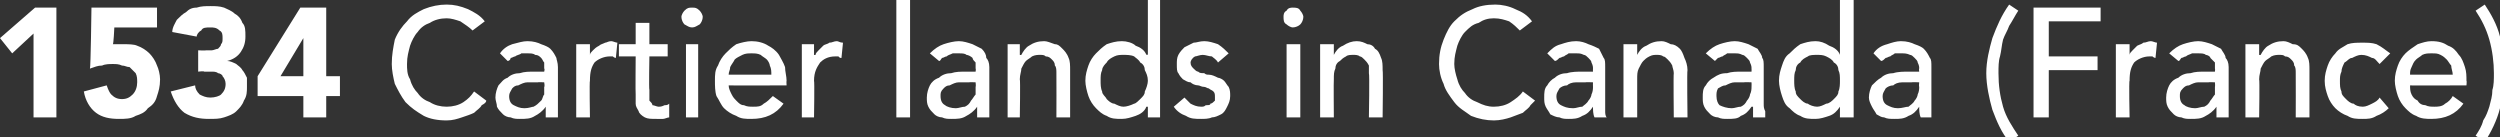 <?xml version="1.0" standalone="no"?><!DOCTYPE svg PUBLIC "-//W3C//DTD SVG 1.1//EN" "http://www.w3.org/Graphics/SVG/1.1/DTD/svg11.dtd"><svg xmlns="http://www.w3.org/2000/svg" version="1.1" style="left: 0.26% !important; width: 70.61% !important;top: 12.84% !important; height48.2% !important;" width="164px" height="9px" viewBox="0 0 164 9"><rect x="0" y="0" width="164" height="9" fill="#333333" stroke="none"/>  <desc>1534 Cartier lands in Canada (France)</desc>  <defs/>  <g id="Polygon4221">    <path d="M 31 2 C 30.8 1.8 30.5 1.6 30.2 1.4 C 29.9 1.3 29.6 1.2 29.3 1.2 C 28.9 1.2 28.5 1.3 28.2 1.5 C 27.9 1.6 27.6 1.8 27.4 2.1 C 27.2 2.3 27 2.7 26.9 3 C 26.8 3.4 26.7 3.7 26.7 4.2 C 26.7 4.5 26.7 4.9 26.9 5.2 C 27 5.6 27.2 5.9 27.4 6.1 C 27.6 6.4 27.9 6.6 28.2 6.7 C 28.5 6.9 28.9 7 29.3 7 C 29.7 7 30.1 6.9 30.4 6.7 C 30.7 6.5 30.9 6.3 31.1 6 C 31.1 6 31.9 6.6 31.9 6.6 C 31.9 6.7 31.8 6.8 31.6 6.9 C 31.5 7.1 31.3 7.2 31.1 7.4 C 30.9 7.5 30.6 7.6 30.3 7.7 C 30 7.8 29.7 7.9 29.3 7.9 C 28.7 7.9 28.2 7.8 27.8 7.6 C 27.3 7.3 27 7.1 26.6 6.7 C 26.3 6.3 26.1 5.9 25.9 5.5 C 25.8 5.1 25.7 4.6 25.7 4.2 C 25.7 3.6 25.8 3.1 25.9 2.6 C 26.1 2.1 26.4 1.7 26.7 1.4 C 27 1 27.4 0.8 27.8 0.6 C 28.3 0.4 28.8 0.3 29.3 0.3 C 29.8 0.3 30.2 0.4 30.7 0.6 C 31.1 0.8 31.5 1 31.8 1.4 C 31.8 1.4 31 2 31 2 Z M 32.8 3.5 C 33 3.2 33.3 3 33.6 2.9 C 34 2.8 34.3 2.7 34.6 2.7 C 35 2.7 35.3 2.8 35.5 2.9 C 35.8 3 36 3.1 36.1 3.2 C 36.3 3.4 36.4 3.6 36.5 3.8 C 36.5 3.9 36.6 4.1 36.6 4.4 C 36.6 4.4 36.6 6.8 36.6 6.8 C 36.6 7 36.6 7.1 36.6 7.3 C 36.6 7.4 36.6 7.6 36.6 7.7 C 36.6 7.7 35.8 7.7 35.8 7.7 C 35.8 7.5 35.8 7.2 35.8 7 C 35.8 7 35.8 7 35.8 7 C 35.6 7.3 35.3 7.5 35.1 7.6 C 34.8 7.8 34.5 7.8 34.1 7.8 C 33.9 7.8 33.7 7.8 33.5 7.7 C 33.3 7.7 33.1 7.6 33 7.5 C 32.8 7.3 32.7 7.2 32.6 7 C 32.6 6.8 32.5 6.6 32.5 6.4 C 32.5 6.1 32.6 5.8 32.7 5.6 C 32.9 5.4 33 5.2 33.3 5.1 C 33.5 4.9 33.8 4.8 34.1 4.8 C 34.4 4.7 34.7 4.7 35.1 4.7 C 35.1 4.7 35.7 4.7 35.7 4.7 C 35.7 4.7 35.75 4.5 35.7 4.5 C 35.7 4.4 35.7 4.3 35.7 4.1 C 35.6 4 35.6 3.9 35.5 3.8 C 35.4 3.7 35.3 3.6 35.1 3.6 C 35 3.5 34.8 3.5 34.6 3.5 C 34.5 3.5 34.3 3.5 34.2 3.5 C 34.1 3.6 33.9 3.6 33.8 3.7 C 33.7 3.7 33.6 3.8 33.5 3.8 C 33.5 3.9 33.4 4 33.3 4 C 33.3 4 32.8 3.5 32.8 3.5 Z M 35.3 5.4 C 35.1 5.4 34.8 5.4 34.6 5.4 C 34.4 5.4 34.2 5.5 34 5.6 C 33.8 5.6 33.7 5.7 33.6 5.8 C 33.5 6 33.4 6.1 33.4 6.3 C 33.4 6.6 33.5 6.8 33.7 6.9 C 33.9 7 34.1 7.1 34.4 7.1 C 34.7 7.1 34.9 7 35 7 C 35.2 6.9 35.3 6.8 35.5 6.6 C 35.6 6.5 35.6 6.3 35.7 6.2 C 35.7 6 35.7 5.8 35.7 5.7 C 35.75 5.68 35.7 5.4 35.7 5.4 C 35.7 5.4 35.27 5.38 35.3 5.4 Z M 37.8 2.9 L 38.7 2.9 L 38.7 3.6 C 38.7 3.6 38.68 3.62 38.7 3.6 C 38.7 3.5 38.8 3.4 38.9 3.3 C 39 3.2 39.1 3.1 39.3 3 C 39.4 2.9 39.5 2.9 39.7 2.8 C 39.8 2.8 39.9 2.7 40.1 2.7 C 40.2 2.7 40.4 2.8 40.5 2.8 C 40.5 2.8 40.4 3.8 40.4 3.8 C 40.4 3.8 40.3 3.8 40.2 3.7 C 40.2 3.7 40.1 3.7 40 3.7 C 39.6 3.7 39.2 3.9 39 4.1 C 38.8 4.4 38.7 4.7 38.7 5.3 C 38.66 5.28 38.7 7.7 38.7 7.7 L 37.8 7.7 L 37.8 2.9 Z M 43.8 3.7 L 42.6 3.7 C 42.6 3.7 42.56 5.86 42.6 5.9 C 42.6 6 42.6 6.1 42.6 6.3 C 42.6 6.4 42.6 6.5 42.6 6.6 C 42.7 6.7 42.8 6.8 42.8 6.9 C 42.9 6.9 43.1 7 43.2 7 C 43.3 7 43.4 7 43.6 6.9 C 43.7 6.9 43.8 6.9 43.9 6.8 C 43.9 6.8 43.9 7.7 43.9 7.7 C 43.8 7.7 43.6 7.8 43.5 7.8 C 43.3 7.8 43.2 7.8 43.1 7.8 C 42.7 7.8 42.5 7.8 42.3 7.7 C 42.1 7.6 41.9 7.4 41.9 7.3 C 41.8 7.1 41.7 7 41.7 6.8 C 41.7 6.6 41.7 6.4 41.7 6.2 C 41.68 6.18 41.7 3.7 41.7 3.7 L 40.6 3.7 L 40.6 2.9 L 41.7 2.9 L 41.7 1.5 L 42.6 1.5 L 42.6 2.9 L 43.8 2.9 L 43.8 3.7 Z M 45 2.9 L 45.8 2.9 L 45.8 7.7 L 45 7.7 L 45 2.9 Z M 44.7 1.1 C 44.7 1 44.8 0.8 44.9 0.7 C 45.1 0.5 45.2 0.5 45.4 0.5 C 45.6 0.5 45.7 0.5 45.9 0.7 C 46 0.8 46.1 1 46.1 1.1 C 46.1 1.3 46 1.5 45.9 1.6 C 45.7 1.7 45.6 1.8 45.4 1.8 C 45.2 1.8 45.1 1.7 44.9 1.6 C 44.8 1.5 44.7 1.3 44.7 1.1 Z M 47.8 5.6 C 47.8 5.8 47.9 6 48 6.2 C 48.1 6.4 48.2 6.5 48.3 6.6 C 48.5 6.8 48.6 6.9 48.8 6.9 C 49 7 49.2 7 49.4 7 C 49.7 7 49.9 7 50.1 6.8 C 50.3 6.7 50.5 6.5 50.7 6.3 C 50.7 6.3 51.4 6.8 51.4 6.8 C 50.9 7.5 50.2 7.8 49.3 7.8 C 48.9 7.8 48.6 7.8 48.3 7.6 C 48 7.5 47.7 7.3 47.5 7.1 C 47.3 6.9 47.2 6.6 47 6.3 C 46.9 6 46.9 5.6 46.9 5.3 C 46.9 4.9 46.9 4.6 47.1 4.3 C 47.2 4 47.4 3.7 47.6 3.5 C 47.8 3.3 48 3.1 48.3 2.9 C 48.6 2.8 49 2.7 49.3 2.7 C 49.7 2.7 50.1 2.8 50.4 3 C 50.6 3.1 50.9 3.3 51.1 3.6 C 51.2 3.8 51.4 4.1 51.5 4.4 C 51.5 4.7 51.6 5 51.6 5.3 C 51.58 5.3 51.6 5.6 51.6 5.6 C 51.6 5.6 47.83 5.62 47.8 5.6 Z M 50.6 4.9 C 50.6 4.7 50.6 4.5 50.5 4.3 C 50.5 4.2 50.4 4 50.3 3.9 C 50.2 3.8 50 3.7 49.9 3.6 C 49.7 3.5 49.5 3.5 49.3 3.5 C 49.1 3.5 48.9 3.5 48.7 3.6 C 48.5 3.7 48.3 3.8 48.2 3.9 C 48.1 4.1 48 4.2 47.9 4.4 C 47.9 4.6 47.8 4.7 47.8 4.9 C 47.8 4.9 50.6 4.9 50.6 4.9 Z M 52.6 2.9 L 53.4 2.9 L 53.4 3.6 C 53.4 3.6 53.46 3.62 53.5 3.6 C 53.5 3.5 53.6 3.4 53.7 3.3 C 53.8 3.2 53.9 3.1 54 3 C 54.1 2.9 54.3 2.9 54.4 2.8 C 54.6 2.8 54.7 2.7 54.9 2.7 C 55 2.7 55.1 2.8 55.3 2.8 C 55.3 2.8 55.2 3.8 55.2 3.8 C 55.1 3.8 55.1 3.8 55 3.7 C 54.9 3.7 54.9 3.7 54.8 3.7 C 54.3 3.7 54 3.9 53.8 4.1 C 53.6 4.4 53.4 4.7 53.4 5.3 C 53.44 5.28 53.4 7.7 53.4 7.7 L 52.6 7.7 L 52.6 2.9 Z M 58.8 0 L 59.7 0 L 59.7 7.7 L 58.8 7.7 L 58.8 0 Z M 61 3.5 C 61.3 3.2 61.6 3 61.9 2.9 C 62.2 2.8 62.6 2.7 62.9 2.7 C 63.2 2.7 63.5 2.8 63.8 2.9 C 64 3 64.2 3.1 64.4 3.2 C 64.6 3.4 64.7 3.6 64.7 3.8 C 64.8 3.9 64.9 4.1 64.9 4.4 C 64.9 4.4 64.9 6.8 64.9 6.8 C 64.9 7 64.9 7.1 64.9 7.3 C 64.9 7.4 64.9 7.6 64.9 7.7 C 64.9 7.7 64.1 7.7 64.1 7.7 C 64.1 7.5 64.1 7.2 64.1 7 C 64.1 7 64.1 7 64.1 7 C 63.9 7.3 63.6 7.5 63.4 7.6 C 63.1 7.8 62.8 7.8 62.4 7.8 C 62.2 7.8 62 7.8 61.8 7.7 C 61.6 7.7 61.4 7.6 61.3 7.5 C 61.1 7.3 61 7.2 60.9 7 C 60.8 6.8 60.8 6.6 60.8 6.4 C 60.8 6.1 60.9 5.8 61 5.6 C 61.1 5.4 61.3 5.2 61.6 5.1 C 61.8 4.9 62.1 4.8 62.4 4.8 C 62.7 4.7 63 4.7 63.4 4.7 C 63.38 4.7 64 4.7 64 4.7 C 64 4.7 64.03 4.5 64 4.5 C 64 4.4 64 4.3 64 4.1 C 63.9 4 63.8 3.9 63.8 3.8 C 63.7 3.7 63.5 3.6 63.4 3.6 C 63.3 3.5 63.1 3.5 62.9 3.5 C 62.7 3.5 62.6 3.5 62.5 3.5 C 62.3 3.6 62.2 3.6 62.1 3.7 C 62 3.7 61.9 3.8 61.8 3.8 C 61.7 3.9 61.7 4 61.6 4 C 61.6 4 61 3.5 61 3.5 Z M 63.6 5.4 C 63.3 5.4 63.1 5.4 62.9 5.4 C 62.7 5.4 62.5 5.5 62.3 5.6 C 62.1 5.6 62 5.7 61.9 5.8 C 61.7 6 61.7 6.1 61.7 6.3 C 61.7 6.6 61.8 6.8 62 6.9 C 62.1 7 62.4 7.1 62.7 7.1 C 62.9 7.1 63.1 7 63.3 7 C 63.5 6.9 63.6 6.8 63.7 6.6 C 63.8 6.5 63.9 6.3 64 6.2 C 64 6 64 5.8 64 5.7 C 64.03 5.68 64 5.4 64 5.4 C 64 5.4 63.55 5.38 63.6 5.4 Z M 66.1 2.9 L 66.9 2.9 L 66.9 3.6 C 66.9 3.6 66.96 3.62 67 3.6 C 67.1 3.4 67.3 3.1 67.5 3 C 67.8 2.8 68.1 2.7 68.5 2.7 C 68.7 2.7 68.9 2.8 69.2 2.9 C 69.4 2.9 69.5 3 69.7 3.2 C 69.8 3.3 70 3.5 70.1 3.8 C 70.2 4 70.2 4.3 70.2 4.6 C 70.2 4.59 70.2 7.7 70.2 7.7 L 69.3 7.7 C 69.3 7.7 69.31 4.85 69.3 4.8 C 69.3 4.6 69.3 4.4 69.2 4.3 C 69.2 4.1 69.1 4 69 3.9 C 68.9 3.8 68.8 3.7 68.6 3.7 C 68.5 3.6 68.4 3.6 68.2 3.6 C 68.1 3.6 67.9 3.6 67.7 3.7 C 67.6 3.8 67.4 3.9 67.3 4 C 67.2 4.1 67.1 4.3 67 4.5 C 67 4.7 66.9 4.9 66.9 5.2 C 66.94 5.21 66.9 7.7 66.9 7.7 L 66.1 7.7 L 66.1 2.9 Z M 76.1 7.7 L 75.3 7.7 L 75.3 7 C 75.3 7 75.23 7.01 75.2 7 C 75.1 7.3 74.8 7.5 74.5 7.6 C 74.2 7.7 73.9 7.8 73.6 7.8 C 73.2 7.8 72.9 7.8 72.6 7.6 C 72.3 7.5 72.1 7.3 71.9 7.1 C 71.7 6.9 71.5 6.6 71.4 6.3 C 71.3 6 71.2 5.6 71.2 5.3 C 71.2 4.9 71.3 4.6 71.4 4.3 C 71.5 4 71.7 3.7 71.9 3.5 C 72.1 3.3 72.3 3.1 72.6 2.9 C 72.9 2.8 73.2 2.7 73.6 2.7 C 73.9 2.7 74.3 2.8 74.5 3 C 74.8 3.1 75.1 3.3 75.2 3.6 C 75.23 3.56 75.3 3.6 75.3 3.6 L 75.3 0 L 76.1 0 L 76.1 7.7 Z M 73.7 7 C 73.9 7 74.2 6.9 74.4 6.8 C 74.5 6.8 74.7 6.6 74.8 6.5 C 75 6.3 75.1 6.2 75.1 6 C 75.2 5.8 75.3 5.5 75.3 5.3 C 75.3 5 75.2 4.8 75.1 4.6 C 75.1 4.4 75 4.2 74.8 4.1 C 74.7 3.9 74.5 3.8 74.4 3.7 C 74.2 3.6 73.9 3.6 73.7 3.6 C 73.5 3.6 73.3 3.6 73.1 3.7 C 72.9 3.8 72.7 3.9 72.6 4.1 C 72.5 4.2 72.3 4.4 72.3 4.6 C 72.2 4.8 72.2 5 72.2 5.3 C 72.2 5.5 72.2 5.8 72.3 6 C 72.3 6.2 72.5 6.3 72.6 6.5 C 72.7 6.6 72.9 6.8 73.1 6.8 C 73.3 6.9 73.5 7 73.7 7 Z M 79.9 4.1 C 79.8 3.9 79.6 3.8 79.5 3.7 C 79.3 3.7 79.1 3.6 78.9 3.6 C 78.7 3.6 78.5 3.7 78.4 3.7 C 78.2 3.8 78.1 4 78.1 4.1 C 78.1 4.3 78.2 4.4 78.3 4.5 C 78.4 4.6 78.5 4.7 78.6 4.7 C 78.7 4.8 78.8 4.8 79 4.8 C 79.1 4.9 79.2 4.9 79.3 4.9 C 79.5 4.9 79.7 5 79.9 5.1 C 80 5.1 80.2 5.2 80.3 5.3 C 80.4 5.4 80.5 5.6 80.6 5.7 C 80.7 5.9 80.7 6.1 80.7 6.3 C 80.7 6.6 80.6 6.8 80.5 7 C 80.4 7.2 80.3 7.4 80.1 7.5 C 79.9 7.6 79.7 7.7 79.5 7.7 C 79.3 7.8 79 7.8 78.8 7.8 C 78.4 7.8 78.1 7.8 77.8 7.6 C 77.5 7.5 77.2 7.3 77 7 C 77 7 77.7 6.4 77.7 6.4 C 77.8 6.5 78 6.7 78.1 6.8 C 78.3 6.9 78.5 7 78.8 7 C 78.9 7 79 7 79.1 6.9 C 79.3 6.9 79.4 6.9 79.4 6.8 C 79.5 6.8 79.6 6.7 79.7 6.6 C 79.7 6.5 79.7 6.5 79.7 6.4 C 79.7 6.2 79.7 6.1 79.6 6 C 79.5 5.9 79.4 5.9 79.3 5.8 C 79.2 5.8 79.1 5.7 79 5.7 C 78.8 5.7 78.7 5.6 78.6 5.6 C 78.4 5.6 78.2 5.5 78.1 5.4 C 77.9 5.4 77.8 5.3 77.6 5.2 C 77.5 5.1 77.4 5 77.3 4.8 C 77.2 4.7 77.2 4.5 77.2 4.2 C 77.2 4 77.2 3.8 77.3 3.6 C 77.4 3.4 77.6 3.2 77.7 3.1 C 77.9 3 78.1 2.9 78.3 2.8 C 78.5 2.8 78.7 2.7 79 2.7 C 79.3 2.7 79.6 2.8 79.9 2.9 C 80.2 3.1 80.4 3.3 80.6 3.5 C 80.6 3.5 79.9 4.1 79.9 4.1 Z M 84.4 2.9 L 85.3 2.9 L 85.3 7.7 L 84.4 7.7 L 84.4 2.9 Z M 84.2 1.1 C 84.2 1 84.2 0.8 84.4 0.7 C 84.5 0.5 84.7 0.5 84.8 0.5 C 85 0.5 85.2 0.5 85.3 0.7 C 85.4 0.8 85.5 1 85.5 1.1 C 85.5 1.3 85.4 1.5 85.3 1.6 C 85.2 1.7 85 1.8 84.8 1.8 C 84.7 1.8 84.5 1.7 84.4 1.6 C 84.2 1.5 84.2 1.3 84.2 1.1 Z M 86.6 2.9 L 87.5 2.9 L 87.5 3.6 C 87.5 3.6 87.5 3.62 87.5 3.6 C 87.6 3.4 87.8 3.1 88.1 3 C 88.4 2.8 88.7 2.7 89 2.7 C 89.3 2.7 89.5 2.8 89.7 2.9 C 89.9 2.9 90.1 3 90.2 3.2 C 90.4 3.3 90.5 3.5 90.6 3.8 C 90.7 4 90.7 4.3 90.7 4.6 C 90.74 4.59 90.7 7.7 90.7 7.7 L 89.8 7.7 C 89.8 7.7 89.85 4.85 89.8 4.8 C 89.8 4.6 89.8 4.4 89.8 4.3 C 89.7 4.1 89.6 4 89.5 3.9 C 89.4 3.8 89.3 3.7 89.2 3.7 C 89.1 3.6 88.9 3.6 88.8 3.6 C 88.6 3.6 88.4 3.6 88.3 3.7 C 88.1 3.8 88 3.9 87.9 4 C 87.7 4.1 87.6 4.3 87.6 4.5 C 87.5 4.7 87.5 4.9 87.5 5.2 C 87.48 5.21 87.5 7.7 87.5 7.7 L 86.6 7.7 L 86.6 2.9 Z M 99.7 2 C 99.5 1.8 99.3 1.6 99 1.4 C 98.7 1.3 98.4 1.2 98 1.2 C 97.6 1.2 97.3 1.3 97 1.5 C 96.6 1.6 96.4 1.8 96.1 2.1 C 95.9 2.3 95.7 2.7 95.6 3 C 95.5 3.4 95.4 3.7 95.4 4.2 C 95.4 4.5 95.5 4.9 95.6 5.2 C 95.7 5.6 95.9 5.9 96.1 6.1 C 96.3 6.4 96.6 6.6 96.9 6.7 C 97.3 6.9 97.6 7 98 7 C 98.4 7 98.8 6.9 99.1 6.7 C 99.4 6.5 99.7 6.3 99.9 6 C 99.9 6 100.7 6.6 100.7 6.6 C 100.6 6.7 100.5 6.8 100.4 6.9 C 100.3 7.1 100.1 7.2 99.9 7.4 C 99.6 7.5 99.4 7.6 99.1 7.7 C 98.8 7.8 98.4 7.9 98 7.9 C 97.5 7.9 97 7.8 96.5 7.6 C 96.1 7.3 95.7 7.1 95.4 6.7 C 95.1 6.3 94.8 5.9 94.7 5.5 C 94.5 5.1 94.4 4.6 94.4 4.2 C 94.4 3.6 94.5 3.1 94.7 2.6 C 94.9 2.1 95.1 1.7 95.4 1.4 C 95.8 1 96.1 0.8 96.6 0.6 C 97 0.4 97.5 0.3 98.1 0.3 C 98.5 0.3 99 0.4 99.4 0.6 C 99.9 0.8 100.2 1 100.5 1.4 C 100.5 1.4 99.7 2 99.7 2 Z M 101.5 3.5 C 101.8 3.2 102 3 102.4 2.9 C 102.7 2.8 103 2.7 103.4 2.7 C 103.7 2.7 104 2.8 104.2 2.9 C 104.5 3 104.7 3.1 104.9 3.2 C 105 3.4 105.1 3.6 105.2 3.8 C 105.3 3.9 105.3 4.1 105.3 4.4 C 105.3 4.4 105.3 6.8 105.3 6.8 C 105.3 7 105.3 7.1 105.3 7.3 C 105.3 7.4 105.3 7.6 105.4 7.7 C 105.4 7.7 104.6 7.7 104.6 7.7 C 104.5 7.5 104.5 7.2 104.5 7 C 104.5 7 104.5 7 104.5 7 C 104.3 7.3 104.1 7.5 103.8 7.6 C 103.5 7.8 103.2 7.8 102.9 7.8 C 102.7 7.8 102.5 7.8 102.3 7.7 C 102.1 7.7 101.9 7.6 101.7 7.5 C 101.6 7.3 101.5 7.2 101.4 7 C 101.3 6.8 101.3 6.6 101.3 6.4 C 101.3 6.1 101.3 5.8 101.5 5.6 C 101.6 5.4 101.8 5.2 102 5.1 C 102.2 4.9 102.5 4.8 102.8 4.8 C 103.1 4.7 103.5 4.7 103.8 4.7 C 103.84 4.7 104.5 4.7 104.5 4.7 C 104.5 4.7 104.49 4.5 104.5 4.5 C 104.5 4.4 104.5 4.3 104.4 4.1 C 104.4 4 104.3 3.9 104.2 3.8 C 104.1 3.7 104 3.6 103.9 3.6 C 103.7 3.5 103.6 3.5 103.4 3.5 C 103.2 3.5 103.1 3.5 102.9 3.5 C 102.8 3.6 102.7 3.6 102.6 3.7 C 102.5 3.7 102.4 3.8 102.3 3.8 C 102.2 3.9 102.1 4 102 4 C 102 4 101.5 3.5 101.5 3.5 Z M 104 5.4 C 103.8 5.4 103.6 5.4 103.4 5.4 C 103.1 5.4 102.9 5.5 102.8 5.6 C 102.6 5.6 102.4 5.7 102.3 5.8 C 102.2 6 102.1 6.1 102.1 6.3 C 102.1 6.6 102.2 6.8 102.4 6.9 C 102.6 7 102.8 7.1 103.2 7.1 C 103.4 7.1 103.6 7 103.8 7 C 103.9 6.9 104.1 6.8 104.2 6.6 C 104.3 6.5 104.4 6.3 104.4 6.2 C 104.5 6 104.5 5.8 104.5 5.7 C 104.49 5.68 104.5 5.4 104.5 5.4 C 104.5 5.4 104.01 5.38 104 5.4 Z M 106.5 2.9 L 107.4 2.9 L 107.4 3.6 C 107.4 3.6 107.42 3.62 107.4 3.6 C 107.5 3.4 107.7 3.1 108 3 C 108.3 2.8 108.6 2.7 109 2.7 C 109.2 2.7 109.4 2.8 109.6 2.9 C 109.8 2.9 110 3 110.2 3.2 C 110.3 3.3 110.4 3.5 110.5 3.8 C 110.6 4 110.7 4.3 110.7 4.6 C 110.66 4.59 110.7 7.7 110.7 7.7 L 109.8 7.7 C 109.8 7.7 109.77 4.85 109.8 4.8 C 109.8 4.6 109.7 4.4 109.7 4.3 C 109.6 4.1 109.5 4 109.4 3.9 C 109.3 3.8 109.2 3.7 109.1 3.7 C 109 3.6 108.8 3.6 108.7 3.6 C 108.5 3.6 108.4 3.6 108.2 3.7 C 108 3.8 107.9 3.9 107.8 4 C 107.7 4.1 107.6 4.3 107.5 4.5 C 107.4 4.7 107.4 4.9 107.4 5.2 C 107.4 5.21 107.4 7.7 107.4 7.7 L 106.5 7.7 L 106.5 2.9 Z M 111.9 3.5 C 112.2 3.2 112.5 3 112.8 2.9 C 113.1 2.8 113.5 2.7 113.8 2.7 C 114.1 2.7 114.4 2.8 114.7 2.9 C 114.9 3 115.1 3.1 115.3 3.2 C 115.4 3.4 115.6 3.6 115.6 3.8 C 115.7 3.9 115.7 4.1 115.7 4.4 C 115.7 4.4 115.7 6.8 115.7 6.8 C 115.7 7 115.7 7.1 115.8 7.3 C 115.8 7.4 115.8 7.6 115.8 7.7 C 115.8 7.7 115 7.7 115 7.7 C 115 7.5 115 7.2 115 7 C 115 7 114.9 7 114.9 7 C 114.7 7.3 114.5 7.5 114.2 7.6 C 114 7.8 113.7 7.8 113.3 7.8 C 113.1 7.8 112.9 7.8 112.7 7.7 C 112.5 7.7 112.3 7.6 112.2 7.5 C 112 7.3 111.9 7.2 111.8 7 C 111.7 6.8 111.7 6.6 111.7 6.4 C 111.7 6.1 111.7 5.8 111.9 5.6 C 112 5.4 112.2 5.2 112.4 5.1 C 112.7 4.9 112.9 4.8 113.3 4.8 C 113.6 4.7 113.9 4.7 114.3 4.7 C 114.26 4.7 114.9 4.7 114.9 4.7 C 114.9 4.7 114.91 4.5 114.9 4.5 C 114.9 4.4 114.9 4.3 114.8 4.1 C 114.8 4 114.7 3.9 114.6 3.8 C 114.5 3.7 114.4 3.6 114.3 3.6 C 114.1 3.5 114 3.5 113.8 3.5 C 113.6 3.5 113.5 3.5 113.3 3.5 C 113.2 3.6 113.1 3.6 113 3.7 C 112.9 3.7 112.8 3.8 112.7 3.8 C 112.6 3.9 112.5 4 112.5 4 C 112.5 4 111.9 3.5 111.9 3.5 Z M 114.4 5.4 C 114.2 5.4 114 5.4 113.8 5.4 C 113.6 5.4 113.4 5.5 113.2 5.6 C 113 5.6 112.9 5.7 112.7 5.8 C 112.6 6 112.6 6.1 112.6 6.3 C 112.6 6.6 112.7 6.8 112.8 6.9 C 113 7 113.3 7.1 113.6 7.1 C 113.8 7.1 114 7 114.2 7 C 114.4 6.9 114.5 6.8 114.6 6.6 C 114.7 6.5 114.8 6.3 114.8 6.2 C 114.9 6 114.9 5.8 114.9 5.7 C 114.91 5.68 114.9 5.4 114.9 5.4 C 114.9 5.4 114.44 5.38 114.4 5.4 Z M 121.6 7.7 L 120.7 7.7 L 120.7 7 C 120.7 7 120.72 7.01 120.7 7 C 120.5 7.3 120.3 7.5 120 7.6 C 119.7 7.7 119.4 7.8 119.1 7.8 C 118.7 7.8 118.4 7.8 118.1 7.6 C 117.8 7.5 117.6 7.3 117.4 7.1 C 117.1 6.9 117 6.6 116.9 6.3 C 116.8 6 116.7 5.6 116.7 5.3 C 116.7 4.9 116.8 4.6 116.9 4.3 C 117 4 117.1 3.7 117.4 3.5 C 117.6 3.3 117.8 3.1 118.1 2.9 C 118.4 2.8 118.7 2.7 119.1 2.7 C 119.4 2.7 119.7 2.8 120 3 C 120.3 3.1 120.6 3.3 120.7 3.6 C 120.72 3.56 120.7 3.6 120.7 3.6 L 120.7 0 L 121.6 0 L 121.6 7.7 Z M 119.2 7 C 119.4 7 119.6 6.9 119.8 6.8 C 120 6.8 120.2 6.6 120.3 6.5 C 120.5 6.3 120.6 6.2 120.6 6 C 120.7 5.8 120.7 5.5 120.7 5.3 C 120.7 5 120.7 4.8 120.6 4.6 C 120.6 4.4 120.5 4.2 120.3 4.1 C 120.2 3.9 120 3.8 119.8 3.7 C 119.6 3.6 119.4 3.6 119.2 3.6 C 119 3.6 118.7 3.6 118.6 3.7 C 118.4 3.8 118.2 3.9 118.1 4.1 C 117.9 4.2 117.8 4.4 117.8 4.6 C 117.7 4.8 117.7 5 117.7 5.3 C 117.7 5.5 117.7 5.8 117.8 6 C 117.8 6.2 117.9 6.3 118.1 6.5 C 118.2 6.6 118.4 6.8 118.6 6.8 C 118.7 6.9 119 7 119.2 7 Z M 122.9 3.5 C 123.1 3.2 123.4 3 123.8 2.9 C 124.1 2.8 124.4 2.7 124.7 2.7 C 125.1 2.7 125.4 2.8 125.6 2.9 C 125.9 3 126.1 3.1 126.2 3.2 C 126.4 3.4 126.5 3.6 126.6 3.8 C 126.7 3.9 126.7 4.1 126.7 4.4 C 126.7 4.4 126.7 6.8 126.7 6.8 C 126.7 7 126.7 7.1 126.7 7.3 C 126.7 7.4 126.7 7.6 126.7 7.7 C 126.7 7.7 126 7.7 126 7.7 C 125.9 7.5 125.9 7.2 125.9 7 C 125.9 7 125.9 7 125.9 7 C 125.7 7.3 125.5 7.5 125.2 7.6 C 124.9 7.8 124.6 7.8 124.3 7.8 C 124 7.8 123.8 7.8 123.6 7.7 C 123.4 7.7 123.3 7.6 123.1 7.5 C 123 7.3 122.9 7.2 122.8 7 C 122.7 6.8 122.6 6.6 122.6 6.4 C 122.6 6.1 122.7 5.8 122.8 5.6 C 123 5.4 123.2 5.2 123.4 5.1 C 123.6 4.9 123.9 4.8 124.2 4.8 C 124.5 4.7 124.9 4.7 125.2 4.7 C 125.22 4.7 125.9 4.7 125.9 4.7 C 125.9 4.7 125.87 4.5 125.9 4.5 C 125.9 4.4 125.9 4.3 125.8 4.1 C 125.8 4 125.7 3.9 125.6 3.8 C 125.5 3.7 125.4 3.6 125.3 3.6 C 125.1 3.5 124.9 3.5 124.8 3.5 C 124.6 3.5 124.4 3.5 124.3 3.5 C 124.2 3.6 124.1 3.6 124 3.7 C 123.9 3.7 123.8 3.8 123.7 3.8 C 123.6 3.9 123.5 4 123.4 4 C 123.4 4 122.9 3.5 122.9 3.5 Z M 125.4 5.4 C 125.2 5.4 125 5.4 124.8 5.4 C 124.5 5.4 124.3 5.5 124.2 5.6 C 124 5.6 123.8 5.7 123.7 5.8 C 123.6 6 123.5 6.1 123.5 6.3 C 123.5 6.6 123.6 6.8 123.8 6.9 C 124 7 124.2 7.1 124.5 7.1 C 124.8 7.1 125 7 125.2 7 C 125.3 6.9 125.5 6.8 125.6 6.6 C 125.7 6.5 125.8 6.3 125.8 6.2 C 125.9 6 125.9 5.8 125.9 5.7 C 125.87 5.68 125.9 5.4 125.9 5.4 C 125.9 5.4 125.4 5.38 125.4 5.4 Z M 132.4 0.7 C 132.2 1 132 1.4 131.8 1.7 C 131.7 2 131.5 2.3 131.4 2.6 C 131.3 3 131.3 3.3 131.2 3.7 C 131.1 4 131.1 4.4 131.1 4.8 C 131.1 5.6 131.2 6.3 131.4 7 C 131.6 7.7 132 8.3 132.4 8.9 C 132.4 8.9 131.8 9.3 131.8 9.3 C 131.3 8.7 131 8 130.7 7.2 C 130.5 6.5 130.3 5.6 130.3 4.8 C 130.3 4 130.5 3.2 130.7 2.5 C 131 1.7 131.3 1 131.8 0.3 C 131.8 0.3 132.4 0.7 132.4 0.7 Z M 133.4 0.5 L 137.8 0.5 L 137.8 1.4 L 134.4 1.4 L 134.4 3.7 L 137.6 3.7 L 137.6 4.6 L 134.4 4.6 L 134.4 7.7 L 133.4 7.7 L 133.4 0.5 Z M 138.8 2.9 L 139.7 2.9 L 139.7 3.6 C 139.7 3.6 139.67 3.62 139.7 3.6 C 139.7 3.5 139.8 3.4 139.9 3.3 C 140 3.2 140.1 3.1 140.2 3 C 140.4 2.9 140.5 2.9 140.6 2.8 C 140.8 2.8 140.9 2.7 141.1 2.7 C 141.2 2.7 141.4 2.8 141.5 2.8 C 141.5 2.8 141.4 3.8 141.4 3.8 C 141.4 3.8 141.3 3.8 141.2 3.7 C 141.1 3.7 141.1 3.7 141 3.7 C 140.6 3.7 140.2 3.9 140 4.1 C 139.8 4.4 139.7 4.7 139.7 5.3 C 139.65 5.28 139.7 7.7 139.7 7.7 L 138.8 7.7 L 138.8 2.9 Z M 142.3 3.5 C 142.6 3.2 142.9 3 143.2 2.9 C 143.5 2.8 143.9 2.7 144.2 2.7 C 144.5 2.7 144.8 2.8 145.1 2.9 C 145.3 3 145.5 3.1 145.7 3.2 C 145.8 3.4 146 3.6 146 3.8 C 146.1 3.9 146.2 4.1 146.2 4.4 C 146.2 4.4 146.2 6.8 146.2 6.8 C 146.2 7 146.2 7.1 146.2 7.3 C 146.2 7.4 146.2 7.6 146.2 7.7 C 146.2 7.7 145.4 7.7 145.4 7.7 C 145.4 7.5 145.4 7.2 145.4 7 C 145.4 7 145.4 7 145.4 7 C 145.2 7.3 144.9 7.5 144.7 7.6 C 144.4 7.8 144.1 7.8 143.7 7.8 C 143.5 7.8 143.3 7.8 143.1 7.7 C 142.9 7.7 142.7 7.6 142.6 7.5 C 142.4 7.3 142.3 7.2 142.2 7 C 142.1 6.8 142.1 6.6 142.1 6.4 C 142.1 6.1 142.2 5.8 142.3 5.6 C 142.4 5.4 142.6 5.2 142.9 5.1 C 143.1 4.9 143.4 4.8 143.7 4.8 C 144 4.7 144.3 4.7 144.7 4.7 C 144.67 4.7 145.3 4.7 145.3 4.7 C 145.3 4.7 145.32 4.5 145.3 4.5 C 145.3 4.4 145.3 4.3 145.3 4.1 C 145.2 4 145.1 3.9 145 3.8 C 145 3.7 144.8 3.6 144.7 3.6 C 144.6 3.5 144.4 3.5 144.2 3.5 C 144 3.5 143.9 3.5 143.8 3.5 C 143.6 3.6 143.5 3.6 143.4 3.7 C 143.3 3.7 143.2 3.8 143.1 3.8 C 143 3.9 143 4 142.9 4 C 142.9 4 142.3 3.5 142.3 3.5 Z M 144.9 5.4 C 144.6 5.4 144.4 5.4 144.2 5.4 C 144 5.4 143.8 5.5 143.6 5.6 C 143.4 5.6 143.3 5.7 143.2 5.8 C 143 6 143 6.1 143 6.3 C 143 6.6 143.1 6.8 143.3 6.9 C 143.4 7 143.7 7.1 144 7.1 C 144.2 7.1 144.4 7 144.6 7 C 144.8 6.9 144.9 6.8 145 6.6 C 145.1 6.5 145.2 6.3 145.3 6.2 C 145.3 6 145.3 5.8 145.3 5.7 C 145.32 5.68 145.3 5.4 145.3 5.4 C 145.3 5.4 144.85 5.38 144.9 5.4 Z M 147.3 2.9 L 148.2 2.9 L 148.2 3.6 C 148.2 3.6 148.26 3.62 148.3 3.6 C 148.4 3.4 148.6 3.1 148.8 3 C 149.1 2.8 149.4 2.7 149.8 2.7 C 150 2.7 150.2 2.8 150.4 2.9 C 150.7 2.9 150.8 3 151 3.2 C 151.1 3.3 151.3 3.5 151.4 3.8 C 151.5 4 151.5 4.3 151.5 4.6 C 151.5 4.59 151.5 7.7 151.5 7.7 L 150.6 7.7 C 150.6 7.7 150.61 4.85 150.6 4.8 C 150.6 4.6 150.6 4.4 150.5 4.3 C 150.5 4.1 150.4 4 150.3 3.9 C 150.2 3.8 150.1 3.7 149.9 3.7 C 149.8 3.6 149.7 3.6 149.5 3.6 C 149.4 3.6 149.2 3.6 149 3.7 C 148.9 3.8 148.7 3.9 148.6 4 C 148.5 4.1 148.4 4.3 148.3 4.5 C 148.3 4.7 148.2 4.9 148.2 5.2 C 148.24 5.21 148.2 7.7 148.2 7.7 L 147.3 7.7 L 147.3 2.9 Z M 156.1 4.2 C 155.9 4 155.8 3.8 155.6 3.8 C 155.4 3.7 155.2 3.6 154.9 3.6 C 154.7 3.6 154.5 3.7 154.3 3.8 C 154.1 3.8 154 4 153.8 4.1 C 153.7 4.3 153.6 4.5 153.6 4.7 C 153.5 4.9 153.5 5.1 153.5 5.3 C 153.5 5.6 153.5 5.8 153.6 6 C 153.6 6.2 153.7 6.3 153.9 6.5 C 154 6.6 154.2 6.8 154.4 6.8 C 154.5 6.9 154.7 7 155 7 C 155.2 7 155.4 6.9 155.6 6.8 C 155.8 6.7 156 6.6 156.1 6.4 C 156.1 6.4 156.7 7.1 156.7 7.1 C 156.5 7.3 156.2 7.5 155.9 7.6 C 155.6 7.8 155.3 7.8 155 7.8 C 154.6 7.8 154.3 7.8 154 7.6 C 153.7 7.5 153.4 7.3 153.2 7.1 C 153 6.9 152.8 6.6 152.7 6.3 C 152.6 6 152.5 5.7 152.5 5.3 C 152.5 4.9 152.6 4.6 152.7 4.3 C 152.8 4 153 3.7 153.2 3.5 C 153.4 3.2 153.7 3.1 154 2.9 C 154.3 2.8 154.6 2.8 155 2.8 C 155.3 2.8 155.6 2.8 155.9 2.9 C 156.3 3.1 156.5 3.3 156.8 3.5 C 156.8 3.5 156.1 4.2 156.1 4.2 Z M 158.1 5.6 C 158.1 5.8 158.1 6 158.2 6.2 C 158.3 6.4 158.4 6.5 158.6 6.6 C 158.7 6.8 158.9 6.9 159.1 6.9 C 159.3 7 159.5 7 159.7 7 C 159.9 7 160.2 7 160.4 6.8 C 160.6 6.7 160.8 6.5 160.9 6.3 C 160.9 6.3 161.6 6.8 161.6 6.8 C 161.1 7.5 160.4 7.8 159.5 7.8 C 159.2 7.8 158.8 7.8 158.5 7.6 C 158.2 7.5 158 7.3 157.8 7.1 C 157.6 6.9 157.4 6.6 157.3 6.3 C 157.2 6 157.1 5.6 157.1 5.3 C 157.1 4.9 157.2 4.6 157.3 4.3 C 157.4 4 157.6 3.7 157.8 3.5 C 158 3.3 158.3 3.1 158.6 2.9 C 158.9 2.8 159.2 2.7 159.5 2.7 C 160 2.7 160.3 2.8 160.6 3 C 160.9 3.1 161.1 3.3 161.3 3.6 C 161.5 3.8 161.6 4.1 161.7 4.4 C 161.8 4.7 161.8 5 161.8 5.3 C 161.83 5.3 161.8 5.6 161.8 5.6 C 161.8 5.6 158.08 5.62 158.1 5.6 Z M 160.9 4.9 C 160.9 4.7 160.8 4.5 160.8 4.3 C 160.7 4.2 160.6 4 160.5 3.9 C 160.4 3.8 160.3 3.7 160.1 3.6 C 159.9 3.5 159.8 3.5 159.5 3.5 C 159.3 3.5 159.1 3.5 158.9 3.6 C 158.8 3.7 158.6 3.8 158.5 3.9 C 158.3 4.1 158.3 4.2 158.2 4.4 C 158.1 4.6 158.1 4.7 158.1 4.9 C 158.1 4.9 160.9 4.9 160.9 4.9 Z M 162.4 8.9 C 162.6 8.6 162.8 8.3 162.9 7.9 C 163.1 7.6 163.2 7.3 163.3 7 C 163.4 6.6 163.5 6.3 163.5 5.9 C 163.6 5.6 163.6 5.2 163.6 4.8 C 163.6 4.1 163.5 3.3 163.3 2.6 C 163.1 1.9 162.8 1.3 162.4 0.7 C 162.4 0.7 163 0.3 163 0.3 C 163.4 0.9 163.8 1.6 164 2.4 C 164.3 3.2 164.4 4 164.4 4.8 C 164.4 5.6 164.3 6.4 164 7.1 C 163.8 7.9 163.4 8.7 163 9.3 C 163 9.3 162.4 8.9 162.4 8.9 Z " stroke="none" fill="#fff"/>  </g>  <g id="Polygon4220">    <path d="M 2.2 2.2 L 0.8 3.5 L 0 2.5 L 2.3 0.5 L 3.7 0.5 L 3.7 7.7 L 2.2 7.7 L 2.2 2.2 Z M 10.3 1.8 L 7.5 1.8 C 7.5 1.8 7.45 2.94 7.4 2.9 C 7.6 2.9 7.8 2.9 8.1 2.9 C 8.4 2.9 8.8 2.9 9 3 C 9.3 3.1 9.6 3.3 9.8 3.5 C 10 3.7 10.2 4 10.3 4.3 C 10.4 4.5 10.5 4.9 10.5 5.2 C 10.5 5.7 10.4 6 10.3 6.3 C 10.2 6.7 10 6.9 9.7 7.1 C 9.5 7.4 9.2 7.5 8.9 7.6 C 8.6 7.8 8.2 7.8 7.8 7.8 C 7.2 7.8 6.7 7.7 6.3 7.4 C 5.9 7.1 5.6 6.6 5.5 6 C 5.5 6 7 5.6 7 5.6 C 7.1 5.9 7.2 6.1 7.3 6.2 C 7.5 6.4 7.7 6.5 8 6.5 C 8.3 6.5 8.5 6.4 8.7 6.2 C 8.9 6 9 5.7 9 5.4 C 9 5.2 9 5 8.9 4.8 C 8.8 4.7 8.6 4.5 8.5 4.4 C 8.3 4.4 8.2 4.3 8 4.3 C 7.8 4.2 7.6 4.2 7.4 4.2 C 7.2 4.2 6.9 4.2 6.7 4.3 C 6.4 4.3 6.2 4.4 5.9 4.5 C 5.95 4.47 6 0.5 6 0.5 L 10.3 0.5 L 10.3 1.8 Z M 13 3.3 C 13 3.3 13.51 3.33 13.5 3.3 C 13.7 3.3 13.8 3.3 13.9 3.3 C 14 3.3 14.2 3.2 14.3 3.2 C 14.4 3.1 14.5 3 14.5 2.9 C 14.6 2.8 14.6 2.7 14.6 2.5 C 14.6 2.3 14.6 2.1 14.4 2 C 14.2 1.8 14 1.8 13.8 1.8 C 13.5 1.8 13.3 1.8 13.2 2 C 13 2.1 12.9 2.3 12.9 2.4 C 12.9 2.4 11.3 2.1 11.3 2.1 C 11.3 1.8 11.5 1.5 11.6 1.3 C 11.8 1.1 12 0.9 12.2 0.8 C 12.4 0.6 12.6 0.5 12.9 0.5 C 13.2 0.4 13.5 0.4 13.8 0.4 C 14.1 0.4 14.4 0.4 14.7 0.5 C 14.9 0.6 15.2 0.7 15.4 0.9 C 15.6 1 15.8 1.2 15.9 1.5 C 16.1 1.7 16.1 2 16.1 2.4 C 16.1 2.8 16 3.1 15.8 3.4 C 15.6 3.7 15.3 3.9 14.9 4 C 14.9 4 14.9 4 14.9 4 C 15.1 4 15.3 4.1 15.5 4.2 C 15.6 4.3 15.8 4.4 15.9 4.6 C 16 4.7 16.1 4.9 16.2 5.1 C 16.2 5.3 16.2 5.5 16.2 5.7 C 16.2 6 16.2 6.3 16 6.6 C 15.9 6.9 15.7 7.1 15.5 7.3 C 15.3 7.5 15 7.6 14.7 7.7 C 14.4 7.8 14.1 7.8 13.7 7.8 C 13.1 7.8 12.6 7.7 12.1 7.4 C 11.7 7.1 11.4 6.6 11.2 6 C 11.2 6 12.8 5.6 12.8 5.6 C 12.8 5.8 12.9 6 13.1 6.2 C 13.3 6.3 13.5 6.4 13.8 6.4 C 14.1 6.4 14.4 6.3 14.5 6.2 C 14.7 6 14.8 5.8 14.8 5.5 C 14.8 5.3 14.7 5.1 14.6 5 C 14.6 4.9 14.4 4.8 14.3 4.8 C 14.2 4.7 14 4.7 13.9 4.7 C 13.7 4.7 13.5 4.7 13.4 4.7 C 13.37 4.65 13 4.7 13 4.7 L 13 3.3 Z M 19.9 6.3 L 16.9 6.3 L 16.9 5 L 19.7 0.5 L 21.4 0.5 L 21.4 5 L 22.3 5 L 22.3 6.3 L 21.4 6.3 L 21.4 7.7 L 19.9 7.7 L 19.9 6.3 Z M 19.9 2.5 L 19.9 2.5 L 18.4 5 L 19.9 5 L 19.9 2.5 Z " stroke="none" fill="#fff"/>  </g></svg>